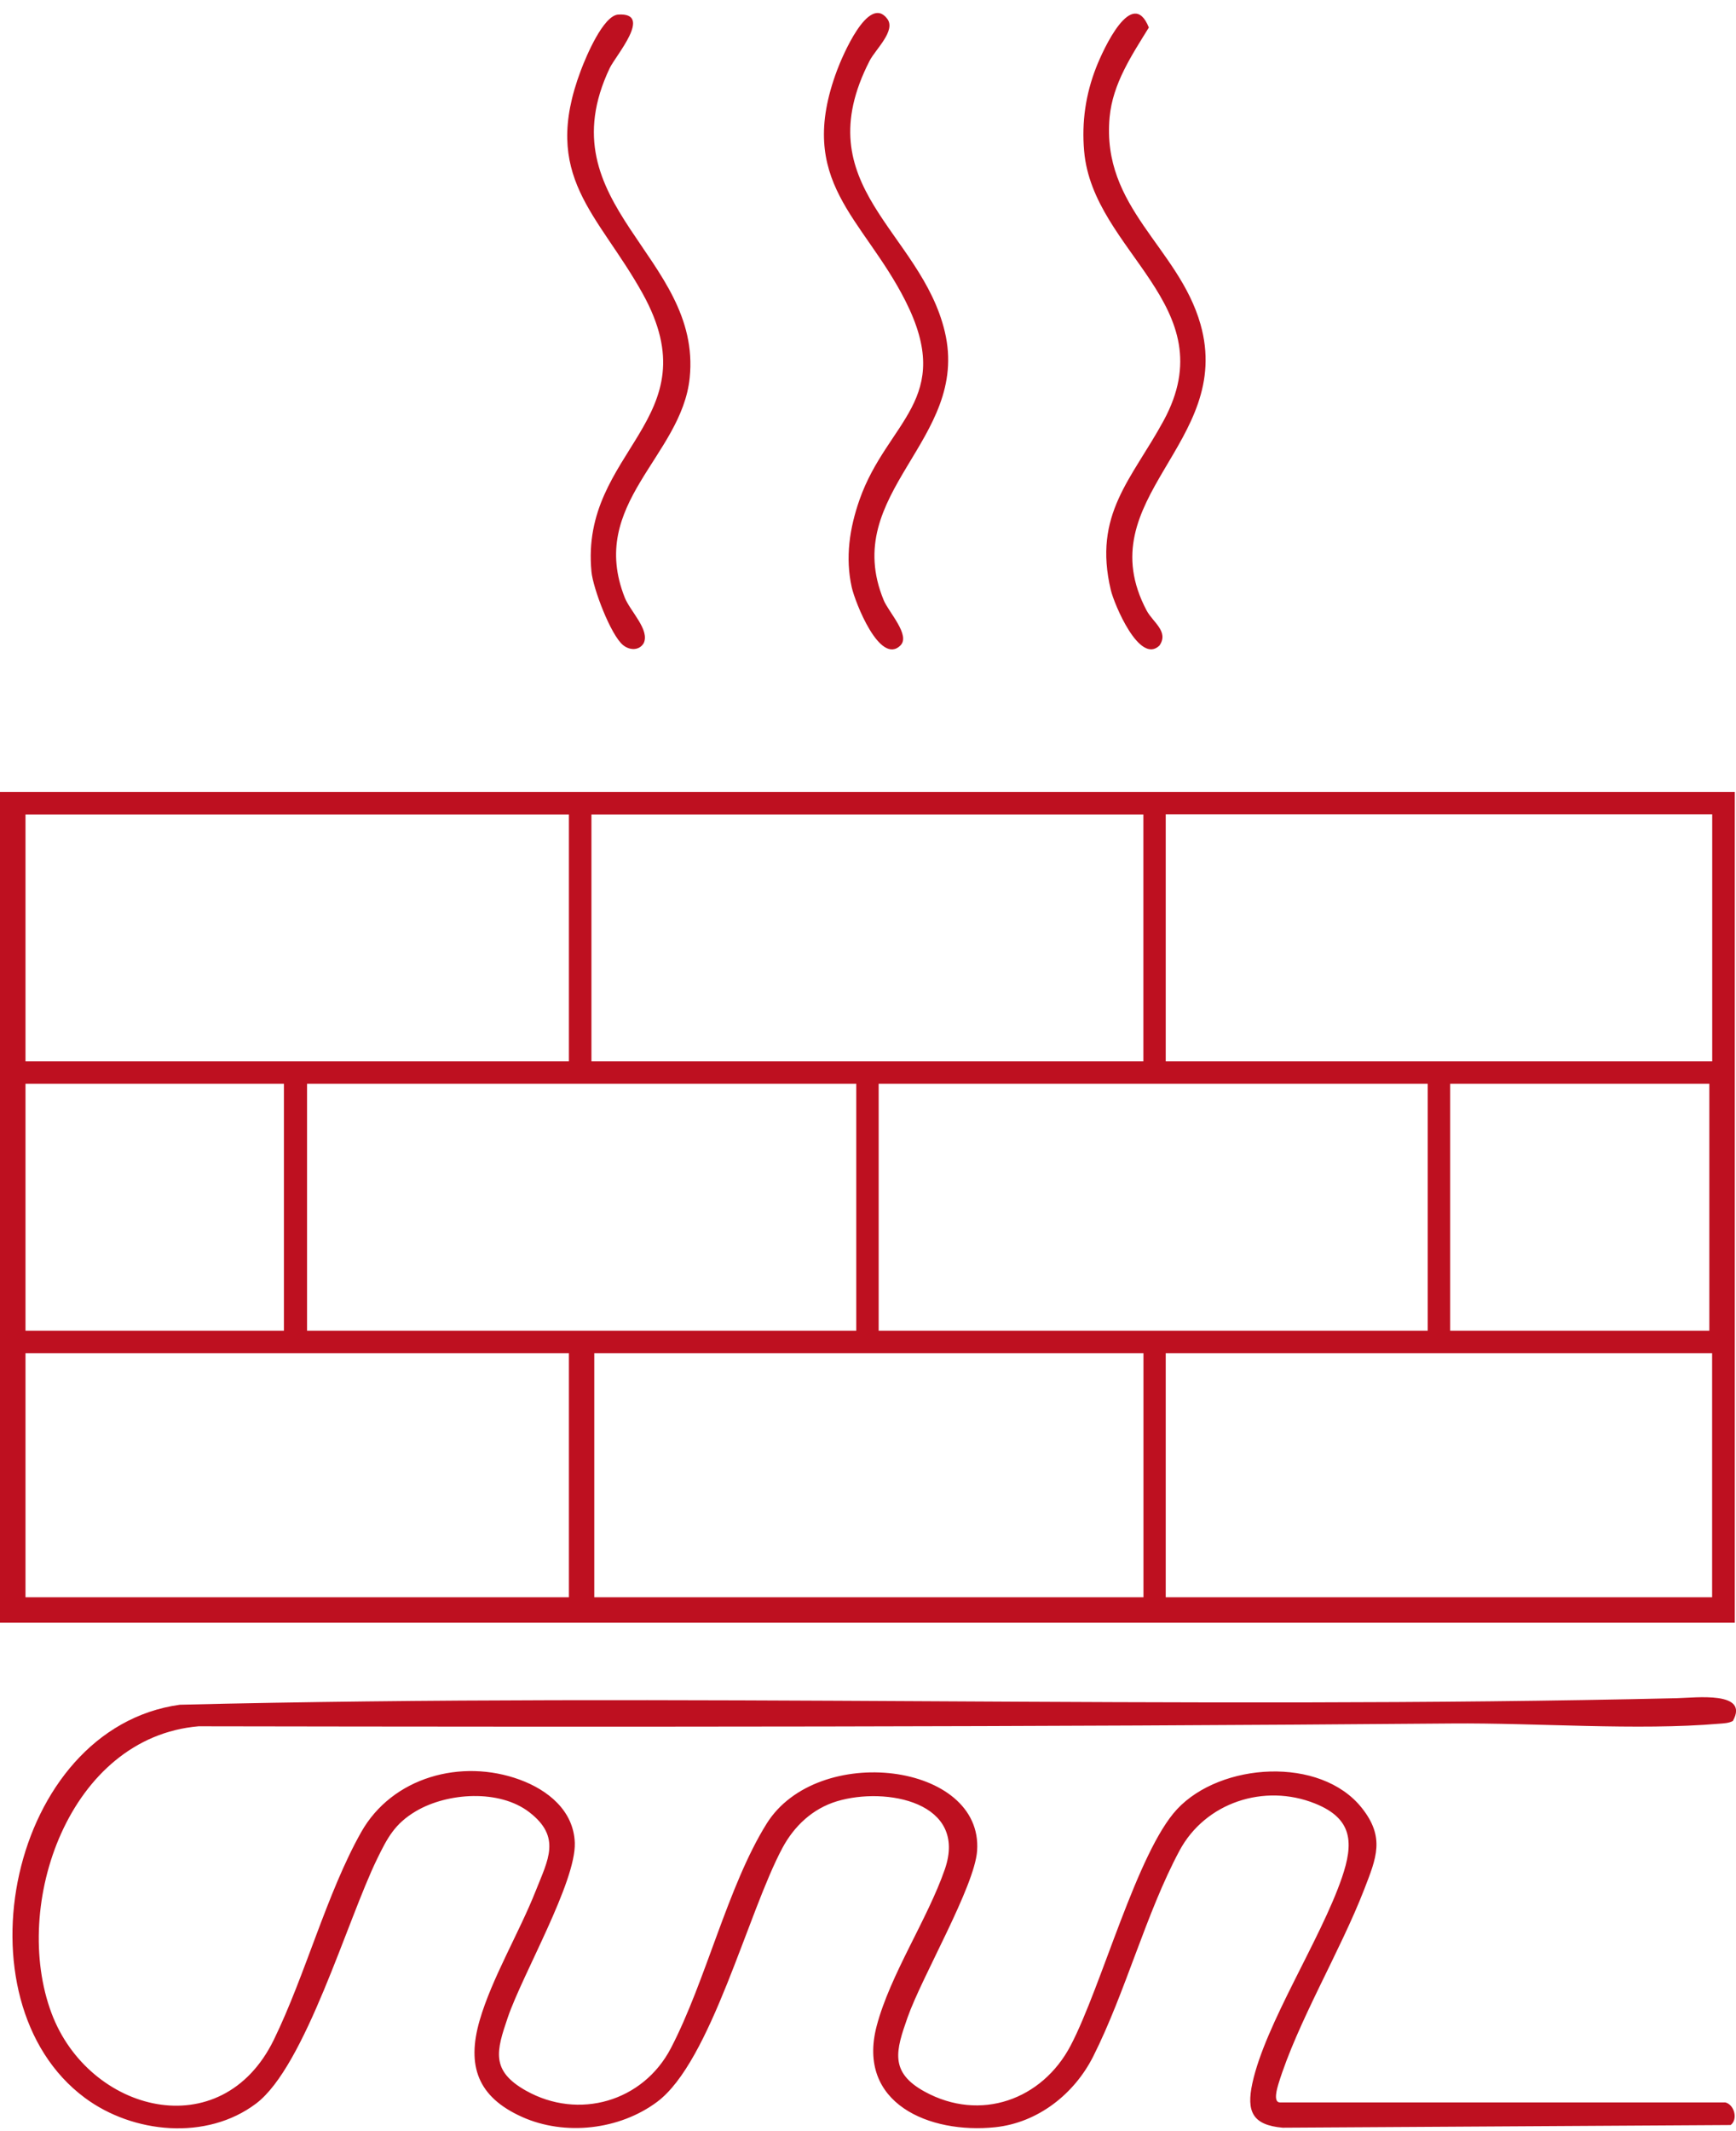<svg xmlns="http://www.w3.org/2000/svg" width="110" height="135" viewBox="0 0 110 135" fill="none"><g clip-path="url(#clip0_91_256)"><path d="M109.925 50.165V102.792H0V50.165H109.925ZM36.049 51.595H1.615V67.235H36.049V51.595ZM37.476 51.595V67.235H72.449V51.595H37.476ZM73.865 51.586V67.235H108.493V51.586H73.865ZM1.615 68.656V84.296H17.99V68.656H1.615ZM19.456 68.656V84.296H54.257V68.656H19.456ZM55.675 68.656V84.296H90.467V68.656H55.675ZM91.889 68.656V84.296H108.31V68.656H91.889ZM1.615 85.72V101.183H36.049V85.72H1.615ZM72.454 85.72H37.655V101.183H72.454V85.72ZM73.865 85.72V101.183H108.487V85.72H73.865Z" fill="#BE1020"></path><path d="M109.291 133.175C109.878 133.281 110.153 134.233 109.664 134.614L81.273 134.783C79.365 134.616 78.966 133.763 79.355 131.968C80.166 128.218 83.684 122.863 85.025 118.954C85.775 116.766 85.736 115.215 83.33 114.249C80.11 112.955 76.372 114.183 74.736 117.236C72.613 121.201 71.316 126.211 69.268 130.273C68.077 132.637 65.775 134.468 63.06 134.753C58.902 135.188 54.259 133.249 55.55 128.339C56.407 125.085 58.765 121.595 59.867 118.419C61.345 114.156 56.138 113.171 53.037 114.103C51.496 114.567 50.326 115.668 49.58 117.058C47.381 121.153 45.052 130.597 41.641 133.144C39.26 134.922 35.796 135.322 33.074 134.098C30.27 132.838 29.559 130.864 30.393 127.983C31.163 125.325 32.904 122.415 33.942 119.789C34.724 117.807 35.587 116.375 33.538 114.797C31.642 113.336 28.359 113.553 26.364 114.727C25.014 115.523 24.548 116.417 23.889 117.771C21.994 121.655 19.343 130.897 16.232 133.249C13.094 135.623 8.424 135.153 5.379 132.893C-2.909 126.743 0.584 109.486 11.394 107.99C42.964 107.216 74.683 108.312 106.255 107.575C107.432 107.549 110.871 107.106 109.8 109.02C109.532 109.161 109.241 109.166 108.946 109.191C103.724 109.637 97.354 109.13 91.981 109.177C65.544 109.399 39.048 109.401 12.585 109.355C4.372 110.054 0.691 120.671 3.268 127.537C5.629 133.827 14.03 136.016 17.352 129.211C19.343 125.133 20.712 119.913 22.885 116.062C24.855 112.571 29.232 111.381 32.934 112.737C34.717 113.389 36.351 114.702 36.421 116.734C36.505 119.214 33.117 125.044 32.174 127.804C31.454 129.915 31.079 131.171 33.322 132.434C36.665 134.315 40.746 133.13 42.509 129.748C44.727 125.494 46.115 119.47 48.574 115.528C51.794 110.363 62.313 111.651 61.913 117.248C61.751 119.518 58.425 125.192 57.506 127.802C56.772 129.887 56.339 131.266 58.593 132.5C62.12 134.431 66.042 133.016 67.844 129.572C69.809 125.818 72.054 117.318 74.586 114.605C77.347 111.646 83.662 111.235 86.281 114.516C87.777 116.391 87.211 117.695 86.449 119.668C84.922 123.619 82.209 128.102 81.005 132.016C80.934 132.251 80.65 133.182 81.102 133.182H109.293L109.291 133.175Z" fill="#BE1020"></path><path d="M57.057 40.887C55.748 42.175 54.177 38.131 53.971 37.208C53.55 35.322 53.83 33.457 54.468 31.643C56.218 26.668 60.524 25.309 57.374 19.066C54.691 13.752 50.387 11.539 53.041 4.449C53.348 3.629 55.03 -0.409 56.224 1.196C56.779 1.945 55.475 3.128 55.107 3.841C50.996 11.834 58.358 14.629 59.869 21.022C61.49 27.88 53.173 31.196 55.998 38.028C56.307 38.773 57.706 40.246 57.056 40.885L57.057 40.887Z" fill="#BE1020"></path><path d="M39.491 40.876C38.698 40.239 37.578 37.265 37.478 36.22C36.732 28.494 45.163 26.604 40.72 18.595C37.896 13.507 34.253 11.208 36.808 4.451C37.142 3.567 38.226 0.982 39.173 0.923C41.411 0.783 39.003 3.535 38.634 4.314C34.506 13.007 44.495 16.225 43.702 23.936C43.188 28.924 37.23 31.892 39.587 37.855C39.93 38.722 41.2 39.914 40.782 40.753C40.498 41.218 39.903 41.205 39.494 40.876H39.491Z" fill="#BE1020"></path><path d="M73.474 40.887C72.206 42.138 70.599 38.268 70.388 37.386C69.24 32.573 71.715 30.357 73.728 26.654C77.698 19.353 69.25 15.989 68.695 9.568C68.536 7.727 68.788 5.983 69.457 4.272C69.904 3.131 71.742 -0.9 72.795 1.744C71.709 3.507 70.504 5.298 70.309 7.431C69.786 13.172 74.678 15.661 76.065 20.531C78.221 28.088 68.884 31.552 72.656 38.677C73.045 39.412 74.078 40.006 73.472 40.887H73.474Z" fill="#BE1020"></path></g><defs><clipPath id="clip0_91_256"><rect width="110" height="134" fill="white" transform="translate(0 0.822)"></rect></clipPath></defs></svg>